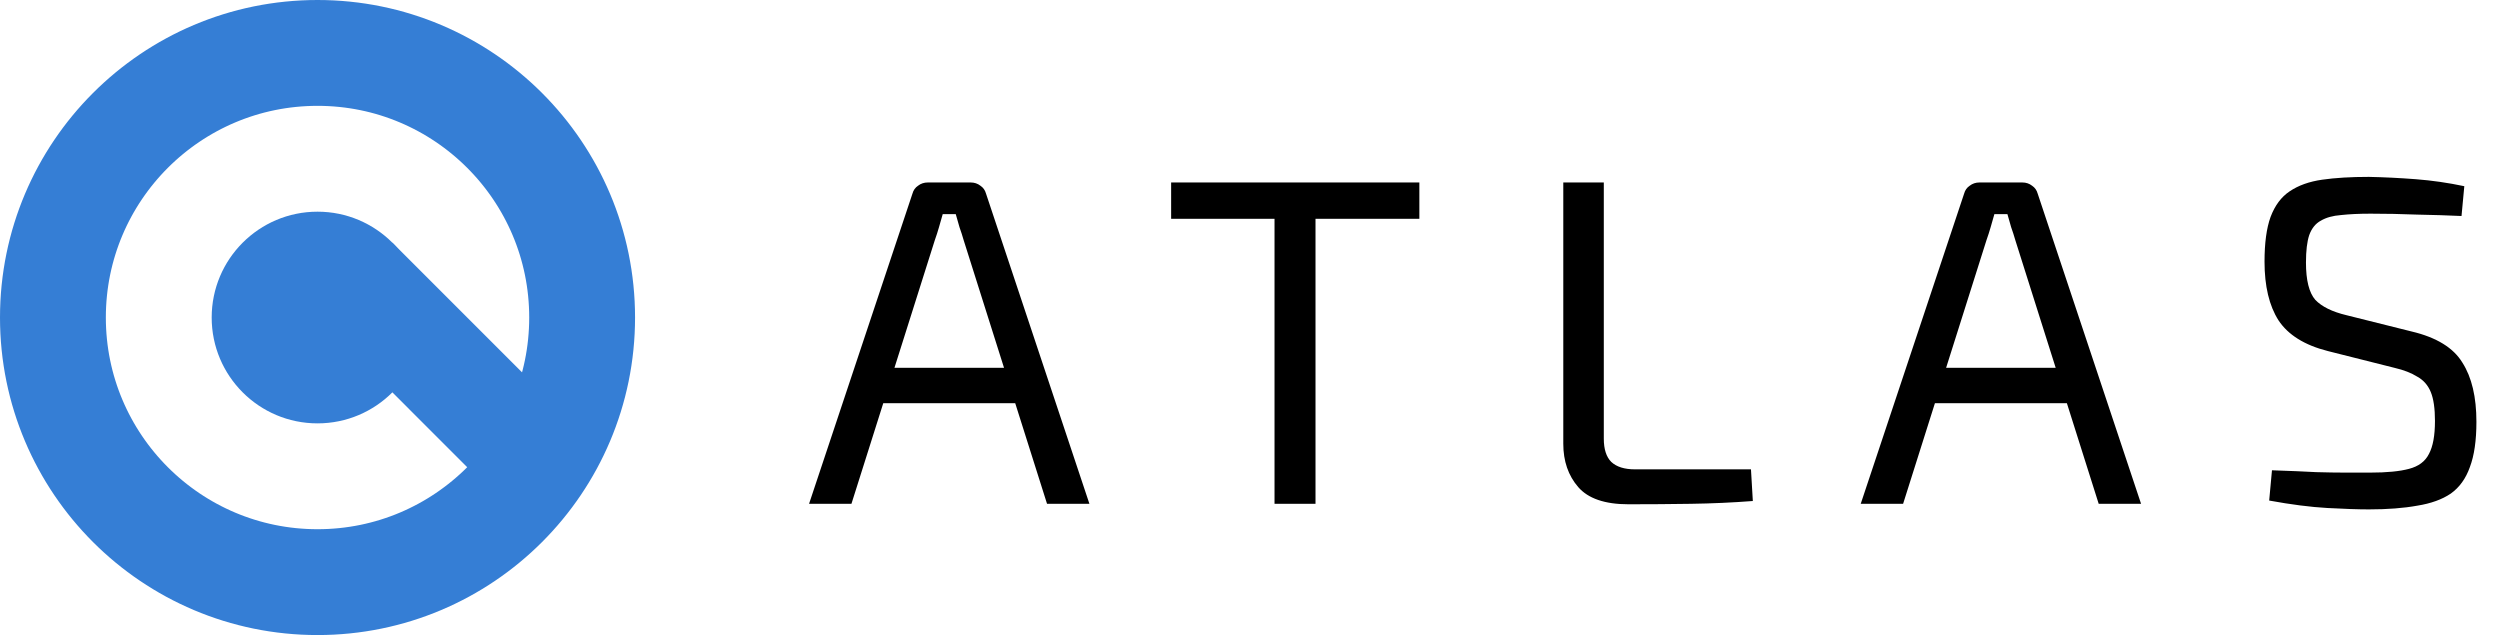 <svg xmlns="http://www.w3.org/2000/svg" width="1181" height="300" viewBox="0 0 1181 300" fill="none"><path d="M458.54 86.2C460.3 86.2 461.84 86.713 463.16 87.74C464.48 88.62 465.36 89.867 465.8 91.48L514.64 238H494.62L455.24 113.48C454.653 111.427 453.993 109.373 453.26 107.32C452.673 105.12 452.087 103.067 451.5 101.16H445.34C444.753 103.067 444.167 105.12 443.58 107.32C442.993 109.373 442.333 111.427 441.6 113.48L402.22 238H382.2L431.04 91.48C431.48 89.867 432.36 88.62 433.68 87.74C435 86.713 436.54 86.2 438.3 86.2H458.54ZM486.7 173.76V190.48H409.7V173.76H486.7ZM621.445 86.2V238H602.085V86.2H621.445ZM670.505 86.2V103.36H553.245V86.2H670.505ZM757.637 86.2V207.2C757.637 212.187 758.81 215.853 761.157 218.2C763.65 220.547 767.39 221.72 772.377 221.72H827.157L828.037 236.68C818.504 237.413 808.75 237.853 798.777 238C788.95 238.147 779.124 238.22 769.297 238.22C758.15 238.22 750.23 235.507 745.537 230.08C740.844 224.653 738.497 217.833 738.497 209.62V86.2H757.637ZM955.345 86.2C957.105 86.2 958.645 86.713 959.965 87.74C961.285 88.62 962.165 89.867 962.605 91.48L1011.44 238H991.425L952.045 113.48C951.458 111.427 950.798 109.373 950.065 107.32C949.478 105.12 948.891 103.067 948.305 101.16H942.145C941.558 103.067 940.971 105.12 940.385 107.32C939.798 109.373 939.138 111.427 938.405 113.48L899.025 238H879.005L927.845 91.48C928.285 89.867 929.165 88.62 930.485 87.74C931.805 86.713 933.345 86.2 935.105 86.2H955.345ZM983.505 173.76V190.48H906.505V173.76H983.505ZM1119.04 83.56C1126.23 83.707 1133.63 84.073 1141.26 84.66C1148.89 85.247 1156.51 86.347 1164.14 87.96L1162.82 102.04C1156.51 101.747 1149.55 101.527 1141.92 101.38C1134.29 101.087 1126.96 100.94 1119.92 100.94C1114.49 100.94 1109.8 101.16 1105.84 101.6C1102.03 101.893 1098.87 102.773 1096.38 104.24C1093.89 105.56 1092.05 107.833 1090.88 111.06C1089.85 114.14 1089.34 118.467 1089.34 124.04C1089.34 132.4 1090.81 138.267 1093.74 141.64C1096.82 144.867 1101.73 147.287 1108.48 148.9L1139.28 156.6C1151.01 159.387 1159.01 164.3 1163.26 171.34C1167.66 178.233 1169.86 187.547 1169.86 199.28C1169.86 208.08 1168.83 215.193 1166.78 220.62C1164.87 226.047 1161.87 230.227 1157.76 233.16C1153.65 235.947 1148.37 237.853 1141.92 238.88C1135.47 240.053 1127.84 240.64 1119.04 240.64C1114.05 240.64 1107.53 240.42 1099.46 239.98C1091.54 239.54 1082.37 238.367 1071.96 236.46L1073.28 222.16C1081.93 222.453 1088.9 222.747 1094.18 223.04C1099.46 223.187 1104.01 223.26 1107.82 223.26C1111.63 223.26 1115.59 223.26 1119.7 223.26C1127.47 223.26 1133.56 222.673 1137.96 221.5C1142.51 220.327 1145.66 217.98 1147.42 214.46C1149.33 210.94 1150.28 205.733 1150.28 198.84C1150.28 192.973 1149.62 188.427 1148.3 185.2C1146.98 181.973 1144.85 179.553 1141.92 177.94C1139.13 176.18 1135.54 174.787 1131.14 173.76L1099.68 165.84C1088.68 163.053 1080.91 158.213 1076.36 151.32C1071.96 144.427 1069.76 135.187 1069.76 123.6C1069.76 114.8 1070.71 107.76 1072.62 102.48C1074.67 97.053 1077.68 93.02 1081.64 90.38C1085.75 87.593 1090.88 85.76 1097.04 84.88C1103.2 84 1110.53 83.56 1119.04 83.56Z" fill="black"></path><line x1="167.678" y1="132.322" x2="254.678" y2="219.322" stroke="#357ED5" stroke-width="50"></line><circle cx="150" cy="150" r="50" fill="#357ED5"></circle><circle cx="150" cy="150" r="125" stroke="#357ED5" stroke-width="50"></circle></svg>